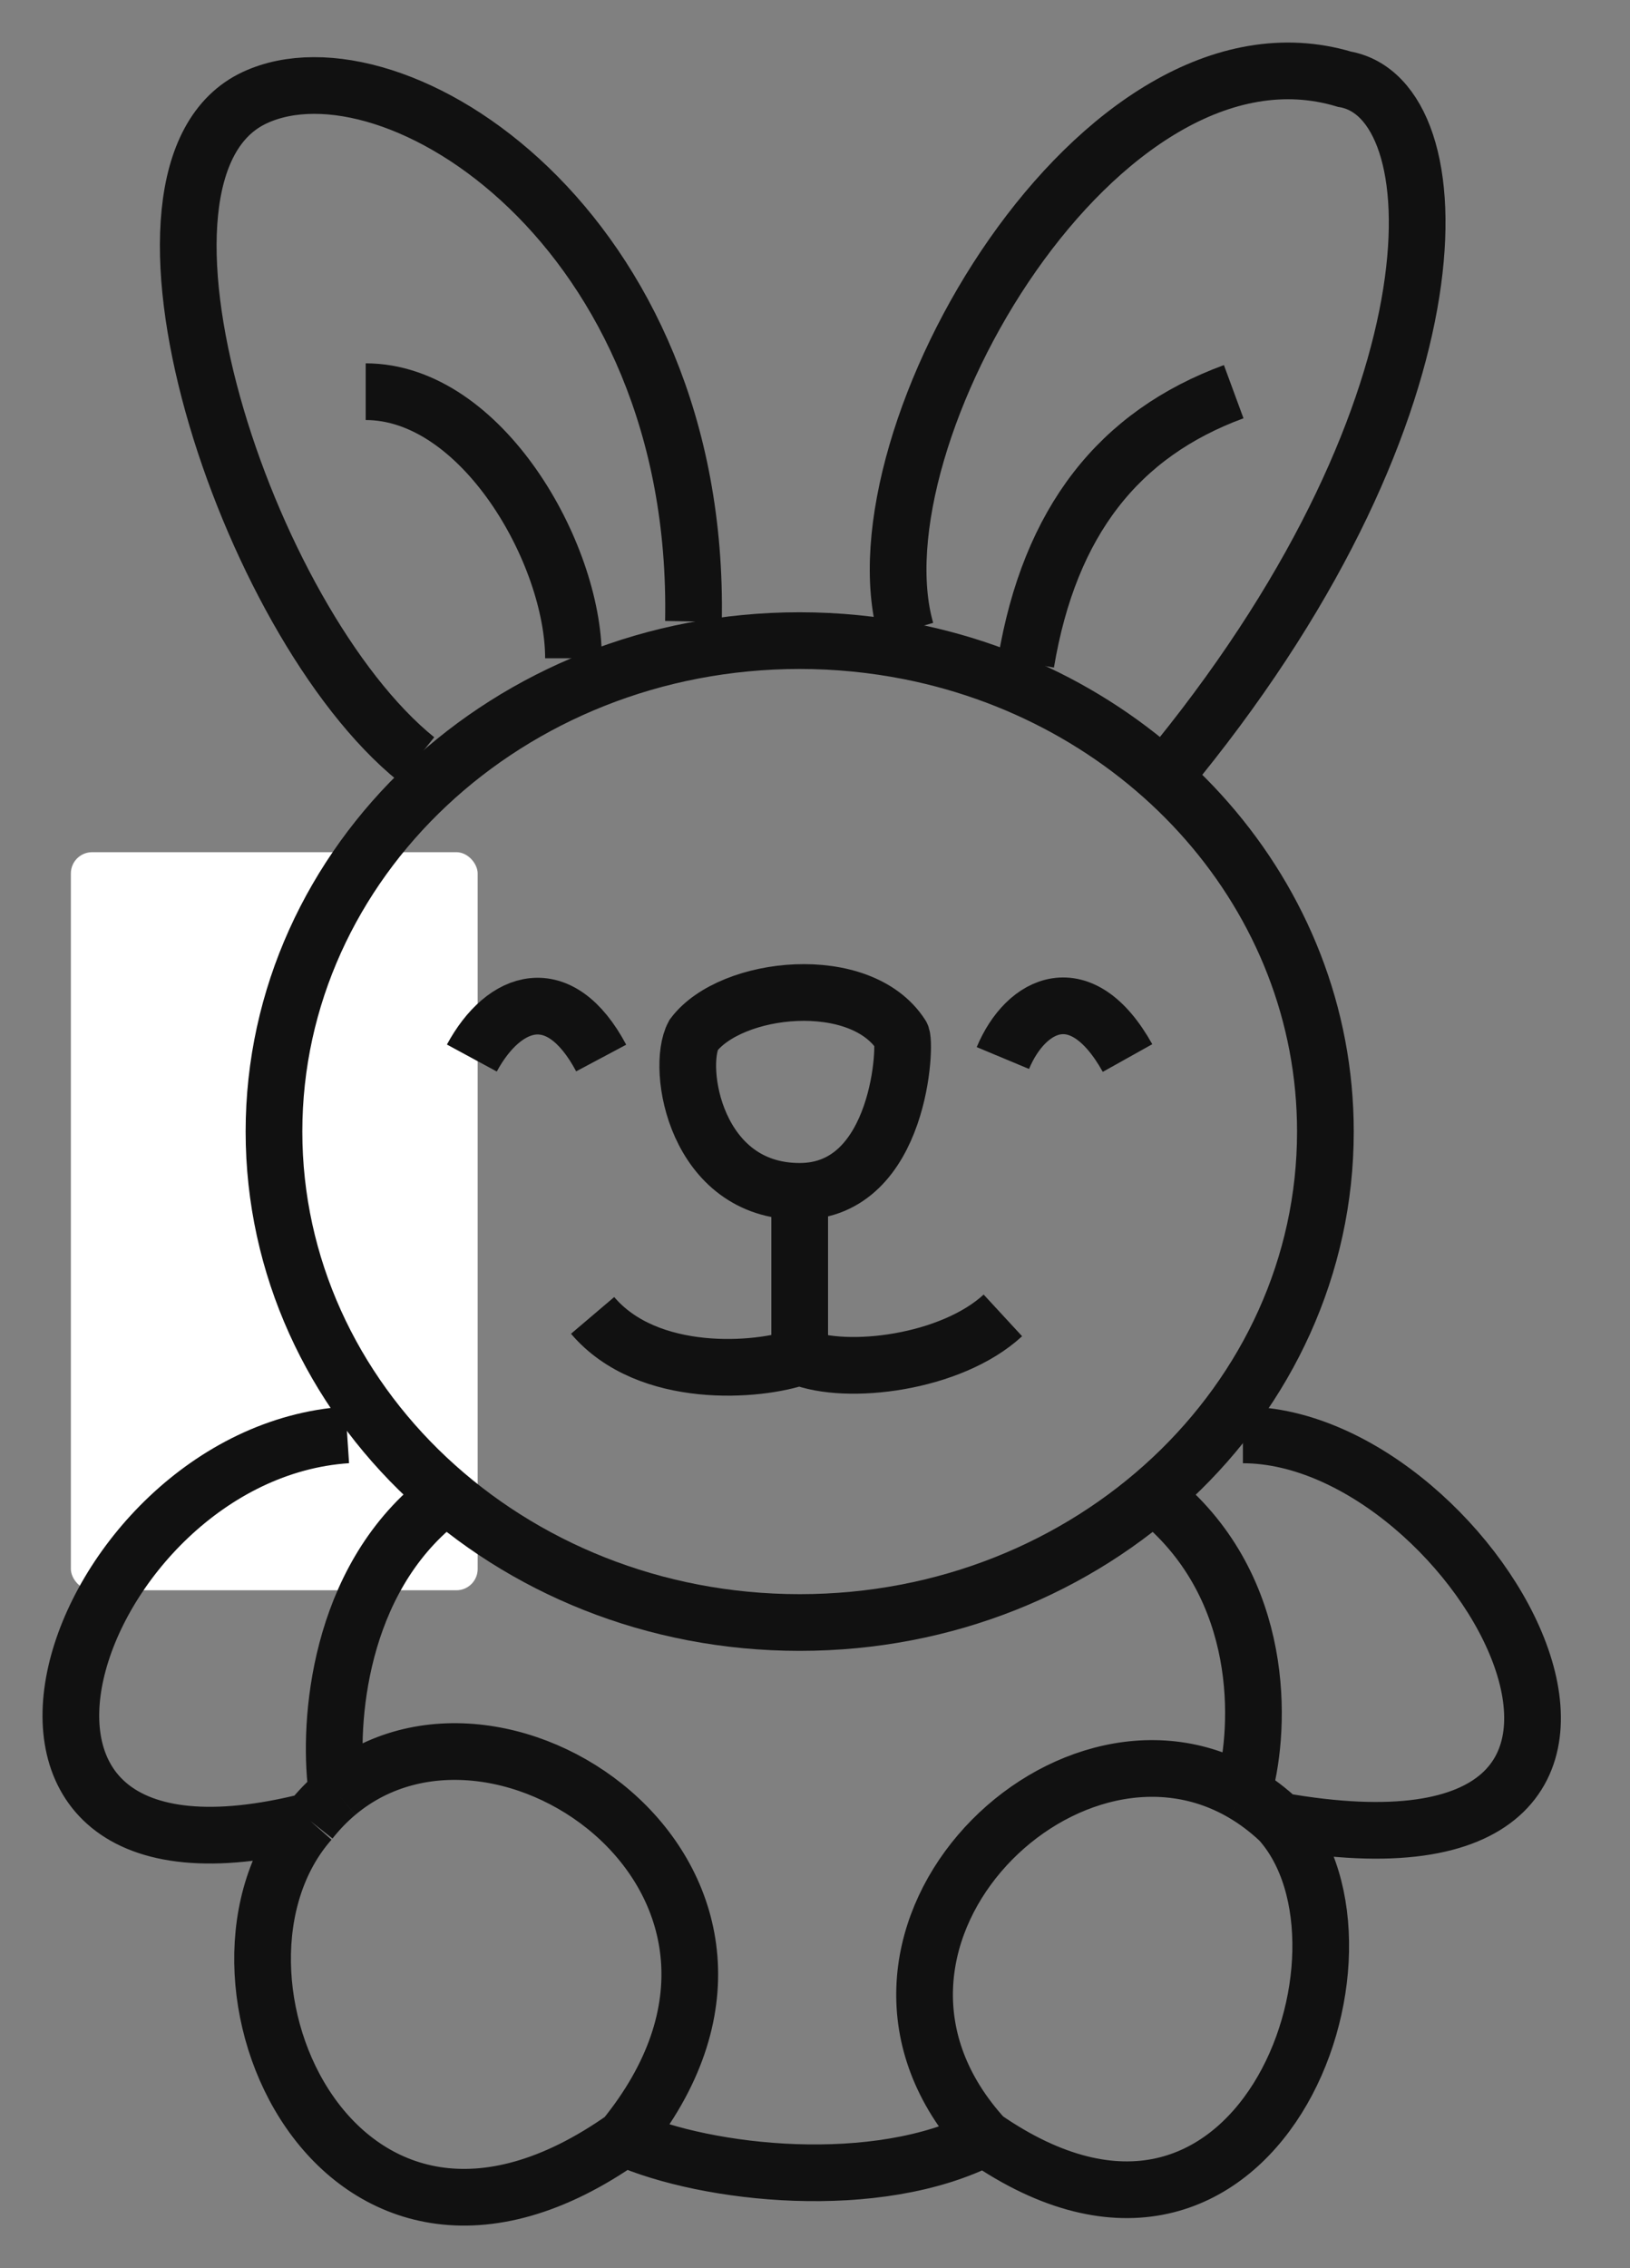 <svg width="23" height="32" viewBox="0 0 23 32" fill="none" xmlns="http://www.w3.org/2000/svg">
<rect x="0" y="0" width="23" height="32" fill="#808080" stroke="none"/>
<rect x="1" y="12.023" width="5.74" height="10.413" rx="0.3" fill="white"/>
<path d="M18.702 15.965C18.702 19.766 15.406 22.891 11.284 22.891C7.162 22.891 3.866 19.766 3.866 15.965C3.866 12.164 7.162 9.038 11.284 9.038C11.816 9.038 12.335 9.091 12.835 9.19C16.205 9.859 18.702 12.654 18.702 15.965Z" stroke="#111111" stroke-width="0.8"/>
<path d="M14.151 14.927C14.476 14.149 15.258 13.76 15.91 14.927M6.658 14.927C7.114 14.085 7.896 13.825 8.483 14.927M11.284 16.808C12.717 16.808 12.792 14.68 12.717 14.603C12.141 13.708 10.317 13.902 9.786 14.603C9.535 15.069 9.816 16.808 11.284 16.808ZM11.284 16.808V19.142M11.284 19.142C11.945 19.413 13.421 19.232 14.151 18.558M11.284 19.142C10.708 19.348 9.144 19.478 8.362 18.558" stroke="#111111" stroke-width="0.8"/>
<path d="M12.783 8.898C12.001 6.175 15.519 0.08 18.972 1.118C20.545 1.389 20.692 5.682 16.627 10.713M14.477 9.352C14.812 7.354 15.789 6.122 17.408 5.526" stroke="#111111" stroke-width="0.8"/>
<path d="M5.876 10.713C3.466 8.768 1.381 2.406 3.596 1.377C5.551 0.469 9.89 3.218 9.785 8.768M8.092 9.287C8.092 7.808 6.798 5.526 5.16 5.526" stroke="#111111" stroke-width="0.8"/>
<path d="M17.538 20.244C20.861 20.244 24.522 26.831 18.059 25.69M18.059 25.69C19.688 27.505 17.734 32.822 13.89 30.163M18.059 25.69C17.892 25.532 17.718 25.402 17.538 25.297M13.89 30.163C11.394 27.438 14.984 23.806 17.538 25.297M13.89 30.163C12.378 30.942 9.981 30.682 8.808 30.163M17.538 25.297C17.777 24.499 17.903 22.578 16.496 21.281M4.899 20.244C0.99 20.503 -1.225 27.116 4.378 25.69M4.378 25.69C2.489 27.829 4.769 33.016 8.808 30.163M4.378 25.69C4.496 25.541 4.623 25.41 4.758 25.297M8.808 30.163C11.703 26.609 7.088 23.344 4.758 25.297M4.758 25.297C4.631 24.456 4.717 22.474 6.072 21.281" stroke="#111111" stroke-width="0.8"/>
</svg>
